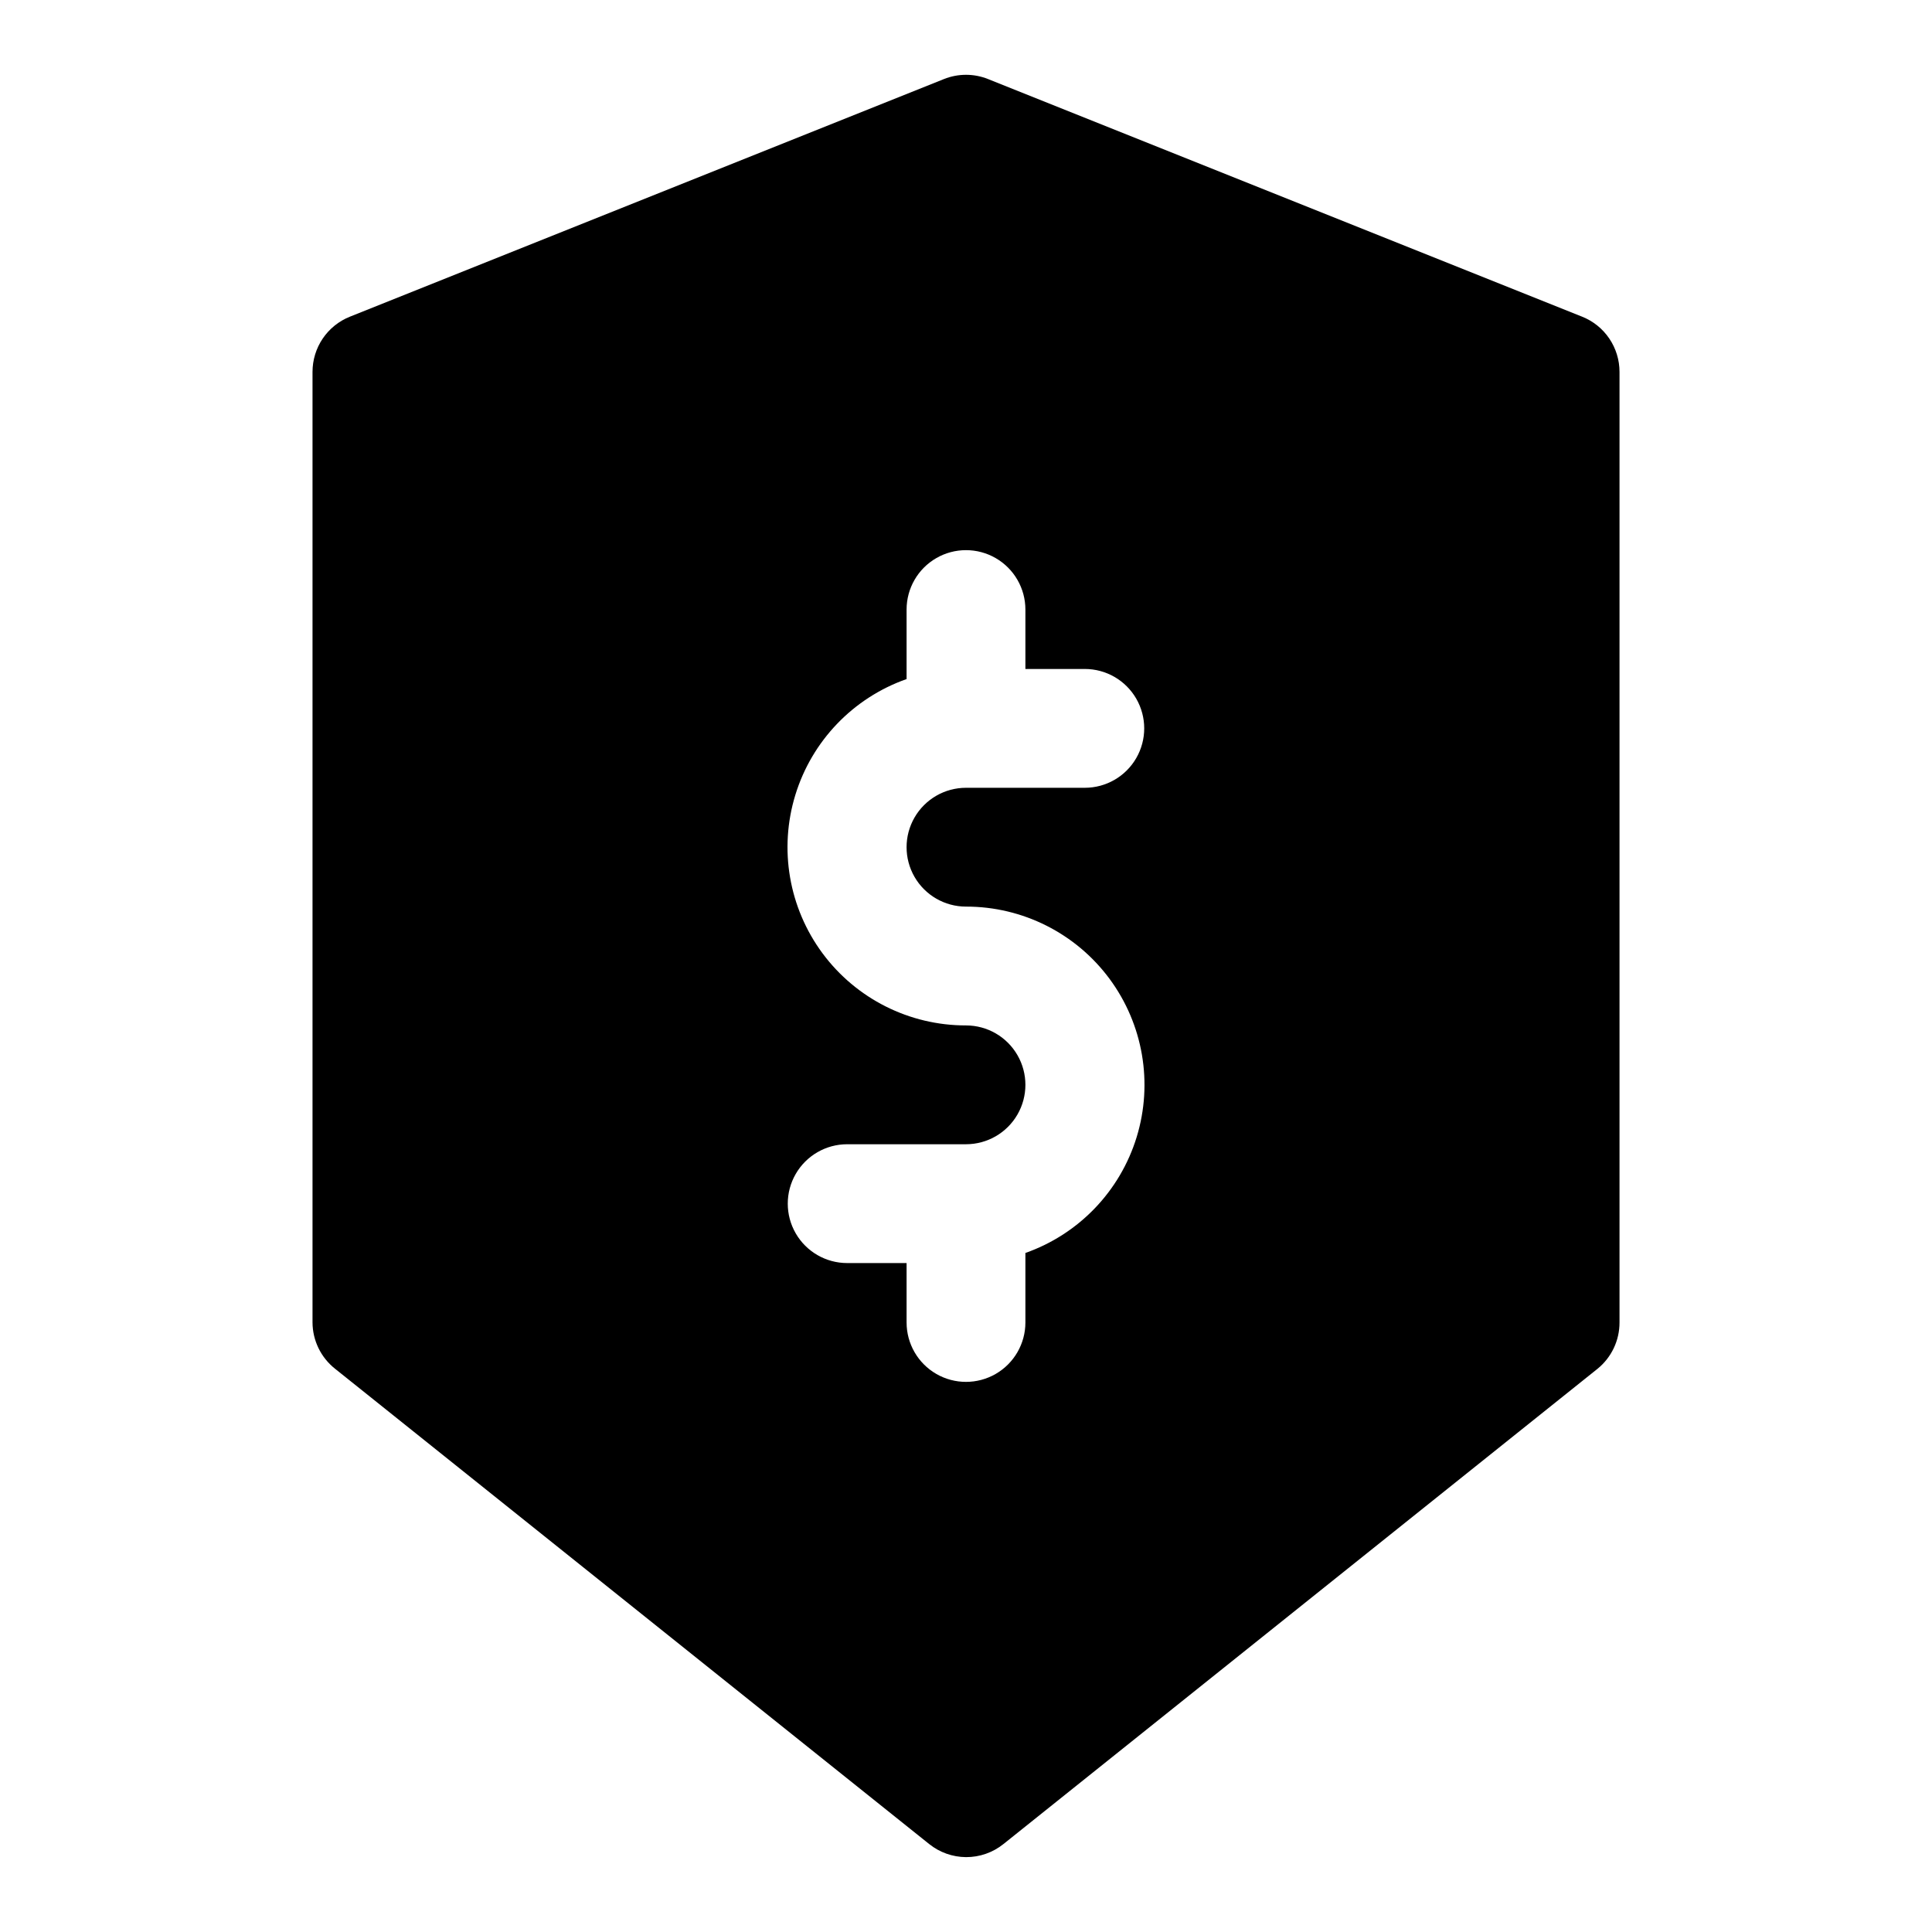<?xml version="1.0" encoding="UTF-8"?>
<!-- Uploaded to: ICON Repo, www.iconrepo.com, Generator: ICON Repo Mixer Tools -->
<svg fill="#000000" width="800px" height="800px" version="1.1" viewBox="144 144 512 512" xmlns="http://www.w3.org/2000/svg">
 <path d="m563.27 227.92-157.44-62.977c-3.742-1.492-7.91-1.492-11.652 0l-157.44 62.977h0.004c-2.93 1.164-5.441 3.184-7.211 5.793-1.77 2.613-2.711 5.695-2.711 8.848v251.9c0.023 4.793 2.227 9.312 5.984 12.281l157.44 125.95c2.769 2.223 6.207 3.441 9.762 3.465 3.606 0.016 7.106-1.207 9.918-3.465l157.44-125.95c3.699-3 5.84-7.516 5.824-12.281v-251.9c0.004-3.152-0.941-6.234-2.711-8.848-1.766-2.609-4.277-4.629-7.207-5.793zm-163.27 156.34c14.992-0.023 29.105 7.078 38.027 19.125 8.922 12.051 11.594 27.621 7.199 41.957-4.398 14.336-15.34 25.73-29.484 30.707v18.418c0 5.625-3 10.824-7.871 13.637s-10.875 2.812-15.746 0-7.871-8.012-7.871-13.637v-15.742h-15.742c-5.625 0-10.824-3-13.637-7.871s-2.812-10.875 0-15.746c2.812-4.871 8.012-7.871 13.637-7.871h31.488c5.625 0 10.82-3 13.633-7.871s2.812-10.875 0-15.746c-2.812-4.871-8.008-7.871-13.633-7.871-14.996 0.023-29.109-7.074-38.031-19.125-8.922-12.051-11.594-27.621-7.195-41.957 4.394-14.336 15.336-25.73 29.48-30.707v-18.418c0-5.625 3-10.824 7.871-13.637s10.875-2.812 15.746 0 7.871 8.012 7.871 13.637v15.742h15.746c5.625 0 10.82 3 13.633 7.871 2.812 4.875 2.812 10.875 0 15.746-2.812 4.871-8.008 7.871-13.633 7.871h-31.488c-5.625 0-10.824 3-13.637 7.871-2.812 4.871-2.812 10.875 0 15.746 2.812 4.871 8.012 7.871 13.637 7.871z"/>
</svg>